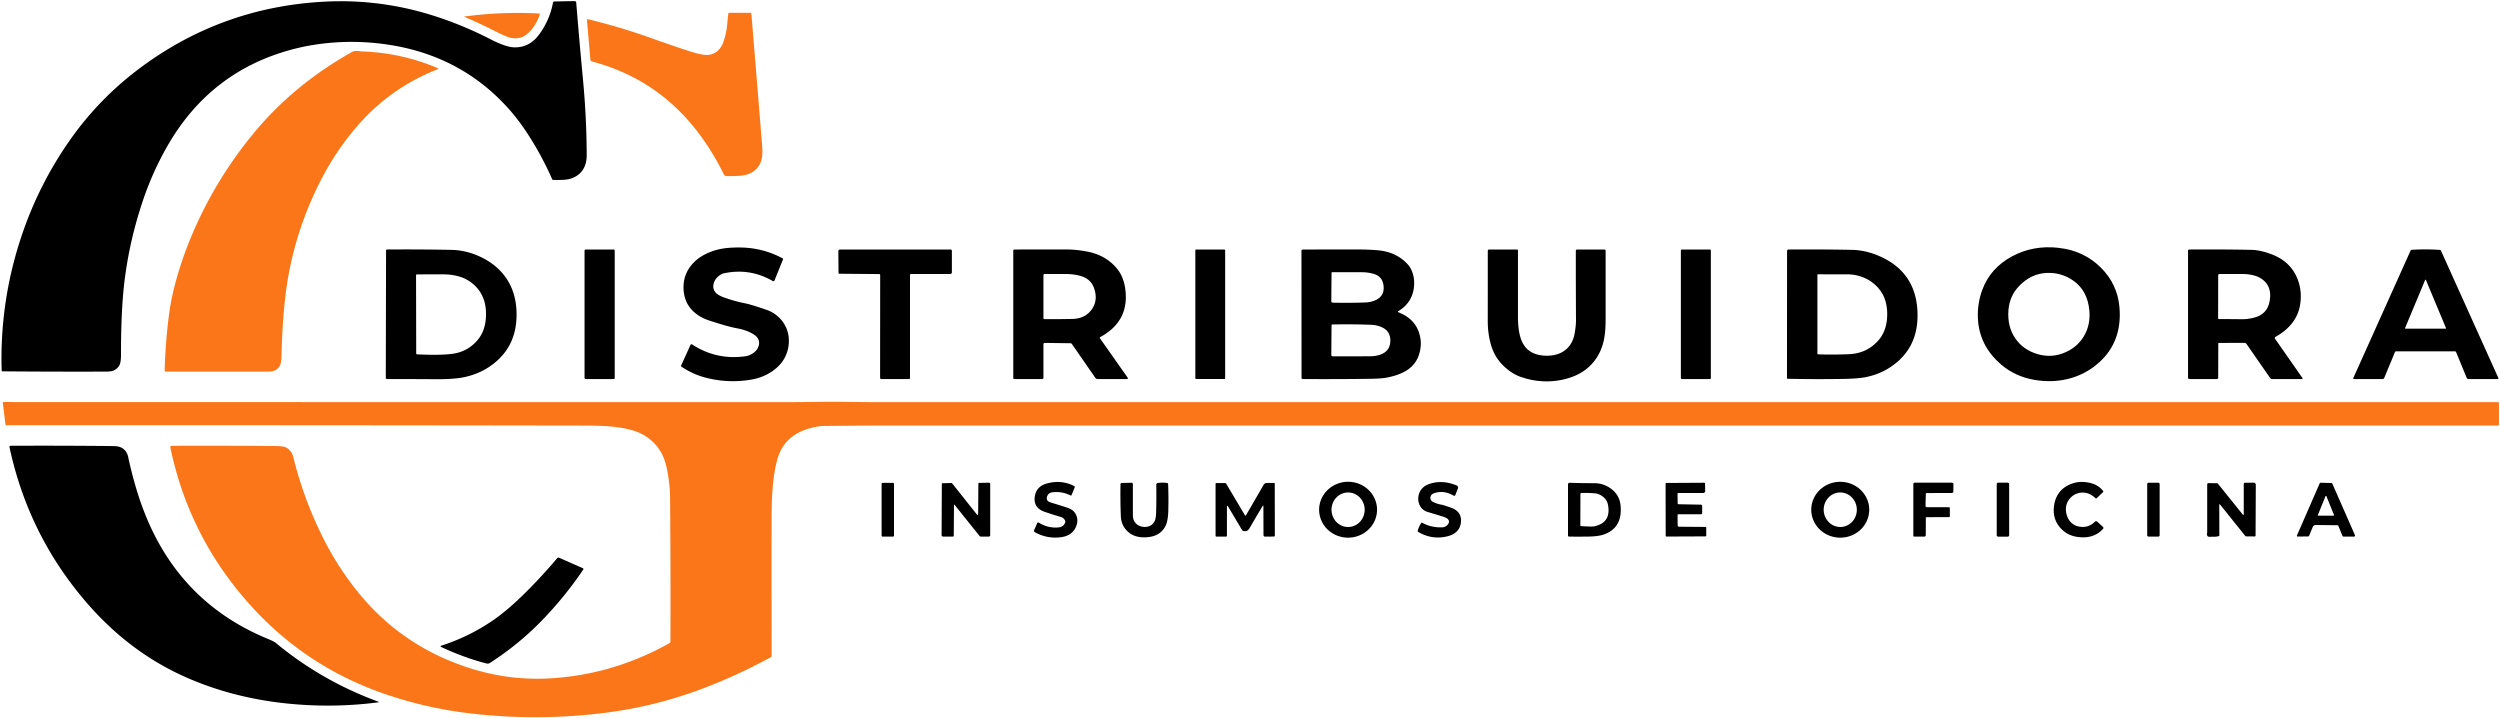 <?xml version="1.0" encoding="UTF-8" standalone="no"?>
<!DOCTYPE svg PUBLIC "-//W3C//DTD SVG 1.1//EN" "http://www.w3.org/Graphics/SVG/1.1/DTD/svg11.dtd">
<svg xmlns="http://www.w3.org/2000/svg" version="1.1" viewBox="0 0 1761 506">
<path fill="#000000" d="
  M 16.22 163.20
  Q 28.10 129.09 48.72 99.46
  Q 68.75 70.67 96.65 49.42
  Q 154.80 5.12 228.25 1.19
  Q 265.64 -0.81 301.47 9.86
  Q 324.17 16.61 346.56 28.19
  Q 350.03 29.98 354.45 31.61
  Q 359.20 33.36 362.77 33.36
  Q 372.91 33.36 379.45 24.71
  Q 387.12 14.56 389.51 1.95
  A 1.12 1.06 -84.9 0 1 390.54 1.04
  L 404.75 0.77
  A 1.17 1.12 87.0 0 1 405.89 1.85
  Q 408.14 29.51 410.63 55.74
  Q 413.15 82.31 413.28 109.00
  Q 413.35 121.46 402.94 125.51
  Q 400.32 126.53 396.41 126.69
  Q 393.07 126.83 389.71 126.75
  A 0.86 0.85 78.7 0 1 388.94 126.23
  Q 381.20 108.57 370.67 92.75
  Q 364.77 83.89 358.53 76.89
  Q 325.51 39.82 275.06 31.71
  Q 250.30 27.73 225.63 30.93
  Q 215.63 32.23 206.01 34.77
  Q 148.01 50.10 117.72 103.20
  Q 107.27 121.52 100.58 141.53
  Q 89.08 175.92 86.50 210.25
  Q 85.20 227.46 85.24 249.47
  Q 85.24 254.85 84.29 256.89
  Q 83.04 259.55 80.31 260.87
  Q 78.51 261.75 75.04 261.76
  Q 38.36 261.88 1.69 261.57
  A 0.53 0.52 -0.6 0 1 1.17 261.07
  Q -0.33 210.69 16.22 163.20
  Z"
/>
<path fill="#fa7619" d="
  M 327.35 11.59
  Q 353.87 8.09 379.94 9.53
  A 0.39 0.38 -79.0 0 1 380.28 10.04
  Q 377.23 19.25 370.69 24.44
  Q 366.43 27.81 360.06 26.69
  Q 357.06 26.16 348.94 22.05
  Q 338.29 16.65 327.31 11.94
  Q 326.69 11.67 327.35 11.59
  Z"
/>
<path fill="#fa7619" d="
  M 512.32 16.43
  Q 512.61 13.08 513.03 9.52
  A 0.59 0.58 -86.7 0 1 513.61 9.00
  L 528.54 9.00
  A 0.72 0.71 -2.1 0 1 529.26 9.66
  Q 533.07 55.63 536.79 101.76
  Q 537.42 109.54 536.24 113.14
  Q 533.94 120.22 526.62 122.80
  Q 523.89 123.76 519.24 123.94
  Q 515.38 124.08 511.73 124.01
  A 2.12 2.12 77.5 0 1 509.88 122.83
  Q 502.42 107.67 492.77 94.68
  Q 463.76 55.65 416.87 43.27
  A 1.34 1.33 5.0 0 1 415.88 42.10
  L 413.45 14.15
  A 0.57 0.57 -85.6 0 1 414.15 13.55
  Q 436.03 18.79 457.19 26.31
  Q 475.31 32.76 486.45 36.31
  Q 495.34 39.14 499.29 38.62
  Q 507.06 37.59 509.93 28.48
  Q 511.78 22.59 512.32 16.43
  Z"
/>
<path fill="#fa7619" d="
  M 254.83 36.23
  Q 282.74 37.14 308.07 47.91
  Q 309.25 48.41 308.06 48.88
  Q 275.35 61.75 252.43 87.93
  Q 237.28 105.25 226.66 125.67
  Q 205.61 166.18 200.75 211.00
  Q 198.72 229.69 198.31 250.64
  Q 198.21 255.91 196.84 258.07
  Q 194.50 261.75 189.25 261.75
  Q 153.12 261.75 116.66 261.75
  A 0.68 0.68 -89.2 0 1 115.98 261.05
  Q 116.51 241.55 118.91 222.72
  Q 120.24 212.30 122.57 203.07
  Q 127.21 184.63 134.55 167.02
  Q 151.03 127.51 178.19 94.44
  Q 206.77 59.63 248.06 36.56
  Q 249.65 35.68 251.83 35.91
  Q 254.69 36.23 254.83 36.23
  Z"
/>
<path fill="#000000" d="
  M 479.98 258.26
  A 0.62 0.61 -60.7 0 1 479.77 257.50
  L 486.41 242.89
  A 0.72 0.72 -61.2 0 1 487.46 242.58
  Q 504.41 253.69 524.75 251.00
  Q 528.01 250.57 530.80 248.55
  Q 533.63 246.50 534.43 243.50
  Q 535.72 238.63 530.94 235.56
  Q 526.22 232.54 518.81 231.19
  Q 512.55 230.05 499.50 225.75
  Q 491.51 223.12 486.74 217.60
  Q 482.06 212.18 481.53 204.24
  Q 480.92 194.97 486.24 187.76
  Q 490.88 181.46 499.40 177.88
  Q 504.65 175.68 510.36 174.91
  Q 515.17 174.26 521.64 174.34
  Q 537.34 174.53 551.25 181.96
  A 0.62 0.61 24.7 0 1 551.54 182.73
  L 545.58 197.53
  A 0.89 0.88 26.1 0 1 544.32 197.95
  Q 528.25 188.65 510.00 192.50
  Q 507.93 192.94 505.83 194.78
  Q 503.99 196.40 503.13 198.51
  Q 501.30 203.02 504.26 206.25
  Q 505.97 208.12 510.40 209.68
  Q 517.66 212.25 525.25 213.75
  Q 527.86 214.27 533.61 216.13
  Q 540.31 218.29 541.84 218.98
  Q 548.41 221.95 552.21 227.89
  Q 555.28 232.70 555.63 238.63
  Q 555.99 244.68 553.66 250.11
  Q 550.75 256.93 543.79 261.64
  Q 537.30 266.03 529.18 267.40
  Q 512.65 270.21 496.47 265.87
  Q 487.84 263.55 479.98 258.26
  Z"
/>
<path fill="#000000" d="
  M 1409.79 256.94
  Q 1394.00 243.52 1393.22 223.97
  Q 1392.82 213.71 1396.26 204.34
  Q 1401.97 188.79 1417.31 180.56
  Q 1432.12 172.62 1449.77 174.54
  Q 1469.83 176.72 1482.56 191.44
  Q 1487.69 197.36 1490.44 204.86
  Q 1492.93 211.66 1493.16 219.90
  Q 1493.82 243.17 1476.48 257.12
  Q 1468.53 263.52 1458.88 266.32
  Q 1446.52 269.91 1432.94 267.56
  Q 1419.55 265.25 1409.79 256.94
  Z
  M 1422.37 201.36
  Q 1415.54 208.39 1414.75 218.50
  Q 1413.85 230.03 1419.60 238.40
  Q 1425.13 246.44 1435.21 249.43
  Q 1445.47 252.47 1455.23 248.00
  Q 1463.68 244.14 1468.06 236.54
  Q 1472.64 228.60 1471.75 218.75
  Q 1470.48 204.73 1460.40 197.67
  Q 1451.93 191.75 1441.54 192.26
  Q 1430.69 192.79 1422.37 201.36
  Z"
/>
<path fill="#000000" d="
  M 271.94 176.42
  A 0.67 0.67 -0.4 0 1 272.60 175.75
  Q 295.50 175.58 317.75 176.00
  Q 327.57 176.19 336.91 180.24
  Q 346.42 184.37 352.74 191.15
  Q 362.75 201.91 363.75 217.75
  Q 365.39 243.68 345.81 257.57
  Q 340.65 261.23 334.61 263.47
  Q 328.48 265.75 322.19 266.44
  Q 315.42 267.18 306.75 267.12
  Q 289.75 267.00 272.65 267.00
  A 0.90 0.90 0.0 0 1 271.75 266.10
  L 271.94 176.42
  Z
  M 335.78 240.28
  Q 341.58 233.88 342.25 224.00
  Q 343.36 207.75 332.10 199.14
  Q 327.92 195.94 322.75 194.57
  Q 317.93 193.28 312.25 193.25
  Q 302.91 193.20 293.57 193.31
  A 0.51 0.50 -0.0 0 0 293.06 193.81
  L 293.18 249.07
  A 0.55 0.52 1.8 0 0 293.70 249.59
  Q 309.67 250.38 318.50 249.25
  Q 328.85 247.92 335.78 240.28
  Z"
/>
<rect fill="#000000" x="411.75" y="175.76" width="21.26" height="91.24" rx="0.76"/>
<path fill="#000000" d="
  M 619.33 193.06
  L 591.20 192.82
  A 0.53 0.50 -0.0 0 1 590.67 192.32
  L 590.52 176.97
  A 1.24 1.21 -0.2 0 1 591.76 175.75
  L 669.58 175.75
  A 0.92 0.92 89.9 0 1 670.50 176.67
  L 670.50 191.91
  A 1.09 1.09 -0.0 0 1 669.41 193.00
  L 641.69 193.00
  A 0.69 0.69 -0.1 0 0 641.00 193.69
  L 641.00 266.32
  A 0.68 0.68 -89.9 0 1 640.32 267.00
  L 620.76 267.00
  A 0.83 0.82 -90.0 0 1 619.94 266.17
  L 620.00 193.73
  A 0.68 0.67 0.4 0 0 619.33 193.06
  Z"
/>
<path fill="#000000" d="
  M 754.19 241.78
  L 735.91 241.54
  A 0.93 0.89 -89.4 0 0 735.00 242.47
  L 735.00 266.15
  A 0.85 0.85 0.0 0 1 734.15 267.00
  L 714.44 267.00
  A 0.69 0.69 -0.3 0 1 713.75 266.31
  L 713.75 176.56
  A 0.81 0.81 -89.9 0 1 714.56 175.75
  Q 733.00 175.75 750.25 175.71
  Q 758.46 175.69 766.48 177.34
  Q 779.07 179.94 786.69 189.06
  Q 791.25 194.53 792.51 202.70
  Q 796.14 226.09 774.87 237.51
  A 0.45 0.44 -31.7 0 0 774.71 238.15
  L 794.17 265.80
  Q 795.02 267.00 793.56 267.00
  L 773.23 267.00
  A 2.06 2.04 -17.4 0 1 771.55 266.13
  L 754.97 242.23
  A 1.07 0.91 70.2 0 0 754.19 241.78
  Z
  M 768.56 218.56
  Q 773.64 212.10 770.82 203.44
  Q 768.72 196.98 762.29 194.75
  Q 757.28 193.00 750.00 193.00
  Q 743.25 193.00 735.85 193.00
  A 0.85 0.85 0.2 0 0 735.00 193.85
  L 735.00 224.14
  A 0.67 0.67 -90.0 0 0 735.67 224.81
  Q 745.38 224.85 755.31 224.66
  Q 763.89 224.51 768.56 218.56
  Z"
/>
<rect fill="#000000" x="842.00" y="175.75" width="21.00" height="91.24" rx="0.54"/>
<path fill="#000000" d="
  M 985.00 219.19
  Q 984.24 219.66 985.07 219.98
  Q 995.42 224.04 998.96 232.74
  Q 1002.36 241.11 999.53 249.86
  Q 996.57 259.01 986.44 263.19
  Q 981.47 265.23 975.91 266.14
  Q 972.30 266.73 965.05 266.83
  Q 941.99 267.16 917.58 266.99
  A 0.78 0.78 0.4 0 1 916.81 266.21
  L 916.75 176.74
  A 0.99 0.99 0.0 0 1 917.74 175.75
  Q 937.62 175.75 957.50 175.74
  Q 964.02 175.74 970.52 176.30
  Q 983.67 177.43 991.69 186.31
  Q 993.99 188.86 995.18 192.74
  Q 996.21 196.05 996.13 199.85
  Q 995.89 212.51 985.00 219.19
  Z
  M 937.94 192.20
  L 937.77 212.20
  A 1.01 0.99 0.9 0 0 938.76 213.20
  Q 950.00 213.45 961.61 213.07
  Q 963.77 213.00 965.35 212.62
  Q 967.45 212.13 968.94 211.44
  Q 975.63 208.33 974.51 200.79
  Q 973.62 194.73 967.76 192.97
  Q 963.72 191.76 959.50 191.76
  Q 949.00 191.75 938.40 191.75
  A 0.46 0.45 -0.0 0 0 937.94 192.20
  Z
  M 937.94 229.17
  L 937.77 250.04
  A 0.98 0.95 0.3 0 0 938.75 251.00
  Q 952.25 251.00 964.75 250.97
  Q 970.83 250.96 974.69 248.69
  Q 978.63 246.36 979.25 241.50
  Q 979.81 237.06 977.67 233.93
  Q 976.01 231.50 972.50 230.13
  Q 969.41 228.92 966.00 228.79
  Q 952.16 228.28 938.56 228.56
  A 0.63 0.61 -0.5 0 0 937.94 229.17
  Z"
/>
<path fill="#000000" d="
  M 1061.16 259.59
  Q 1053.37 253.05 1050.50 243.75
  Q 1047.97 235.55 1047.98 226.00
  Q 1048.00 201.37 1048.00 176.67
  A 0.92 0.92 -0.1 0 1 1048.92 175.75
  L 1068.58 175.75
  A 0.67 0.67 -0.1 0 1 1069.25 176.42
  Q 1069.25 199.87 1069.25 223.25
  Q 1069.25 232.18 1071.17 238.20
  Q 1074.27 247.92 1084.00 250.00
  Q 1088.02 250.86 1092.39 250.43
  Q 1096.96 249.97 1100.31 248.09
  Q 1107.68 243.95 1109.25 234.50
  Q 1110.14 229.12 1110.13 225.75
  Q 1110.00 201.50 1110.00 176.68
  A 0.93 0.93 -0.0 0 1 1110.93 175.75
  L 1130.15 175.75
  A 0.85 0.85 -89.9 0 1 1131.00 176.60
  Q 1131.00 200.75 1131.00 224.25
  Q 1131.00 231.52 1130.34 236.26
  Q 1128.39 250.37 1118.72 258.88
  Q 1111.73 265.02 1100.89 267.39
  Q 1086.07 270.63 1071.25 265.50
  Q 1066.05 263.70 1061.16 259.59
  Z"
/>
<rect fill="#000000" x="1184.00" y="175.76" width="21.12" height="91.24" rx="0.69"/>
<path fill="#000000" d="
  M 1259.20 266.81
  A 0.46 0.46 0.6 0 1 1258.75 266.35
  L 1258.81 176.77
  A 1.01 1.01 -0.3 0 1 1259.81 175.76
  Q 1282.88 175.58 1304.50 176.00
  Q 1315.60 176.22 1326.62 181.70
  Q 1348.78 192.74 1350.56 217.76
  Q 1352.57 246.15 1329.44 259.94
  Q 1322.77 263.91 1314.24 265.65
  Q 1308.87 266.74 1298.20 266.91
  Q 1278.69 267.23 1259.20 266.81
  Z
  M 1322.73 240.24
  Q 1328.59 233.86 1329.25 224.00
  Q 1330.37 207.35 1318.50 198.71
  Q 1314.93 196.10 1310.48 194.69
  Q 1305.87 193.23 1301.50 193.25
  Q 1291.09 193.29 1280.69 193.19
  A 0.51 0.49 0.0 0 0 1280.18 193.68
  L 1280.18 249.07
  A 0.52 0.51 1.2 0 0 1280.68 249.58
  Q 1289.91 249.97 1302.25 249.50
  Q 1314.69 249.02 1322.73 240.24
  Z"
/>
<path fill="#000000" d="
  M 1562.56 242.05
  L 1562.50 266.12
  A 0.88 0.87 -90.0 0 1 1561.63 267.00
  L 1542.16 267.00
  A 0.91 0.91 -0.0 0 1 1541.25 266.09
  L 1541.25 176.66
  A 0.91 0.90 -0.3 0 1 1542.15 175.76
  Q 1564.75 175.58 1586.00 176.00
  Q 1592.23 176.12 1600.27 179.19
  Q 1611.80 183.58 1616.94 193.39
  Q 1621.59 202.26 1620.46 212.79
  Q 1618.79 228.39 1602.88 237.28
  A 0.96 0.96 -32.1 0 0 1602.56 238.67
  L 1621.70 266.07
  Q 1622.35 267.00 1621.21 267.00
  L 1600.39 267.00
  A 1.54 1.51 72.2 0 1 1599.14 266.34
  L 1582.43 242.28
  A 1.81 1.79 72.5 0 0 1580.95 241.50
  L 1563.06 241.56
  A 0.50 0.49 -0.0 0 0 1562.56 242.05
  Z
  M 1562.44 224.24
  A 0.51 0.51 0.0 0 0 1562.95 224.75
  Q 1571.25 224.75 1579.25 224.86
  Q 1583.13 224.91 1587.75 223.75
  Q 1596.85 221.46 1598.64 212.53
  Q 1600.88 201.31 1592.48 196.04
  Q 1589.87 194.41 1586.23 193.68
  Q 1582.91 193.02 1579.50 193.01
  Q 1571.25 193.00 1563.37 193.00
  A 0.87 0.87 -89.9 0 0 1562.50 193.87
  L 1562.44 224.24
  Z"
/>
<path fill="#000000" d="
  M 1683.65 256.10
  Q 1681.46 261.32 1679.46 266.21
  A 1.29 1.28 -78.6 0 1 1678.28 267.00
  L 1658.11 267.00
  A 0.49 0.49 12.0 0 1 1657.66 266.31
  L 1698.04 176.46
  A 0.84 0.82 -79.0 0 1 1698.74 175.97
  Q 1708.72 175.36 1718.69 176.03
  A 0.82 0.82 79.9 0 1 1719.39 176.52
  L 1759.85 266.27
  A 0.52 0.52 77.8 0 1 1759.38 267.00
  L 1738.81 267.00
  A 1.37 1.36 -11.3 0 1 1737.55 266.17
  L 1730.10 248.08
  A 0.94 0.93 78.6 0 0 1729.24 247.50
  L 1687.78 247.50
  A 0.88 0.87 -79.1 0 0 1686.97 248.05
  Q 1685.39 251.97 1683.65 256.10
  Z
  M 1694.13 231.08
  A 0.30 0.30 -78.7 0 0 1694.41 231.50
  L 1722.67 231.50
  A 0.30 0.30 78.6 0 0 1722.95 231.08
  L 1708.82 197.24
  A 0.30 0.30 -45.1 0 0 1708.26 197.24
  L 1694.13 231.08
  Z"
/>
<path fill="#fa7619" d="
  M 409.44 299.77
  Q 206.97 299.45 4.50 299.50
  A 0.66 0.64 -3.5 0 1 3.85 298.94
  L 1.97 283.74
  A 0.50 0.50 -3.1 0 1 2.47 283.19
  Q 280.52 283.29 558.24 283.25
  Q 562.20 283.25 578.24 283.07
  Q 587.17 282.97 596.09 283.08
  Q 609.19 283.25 613.92 283.25
  Q 1186.10 283.25 1759.44 283.25
  A 0.81 0.81 89.9 0 1 1760.25 284.06
  L 1760.25 298.87
  A 0.88 0.88 0.1 0 1 1759.37 299.75
  Q 1195.37 299.75 632.00 299.75
  Q 607.67 299.75 592.72 299.91
  Q 579.44 300.06 579.28 300.07
  Q 572.52 300.62 566.09 303.14
  Q 554.41 307.72 549.50 318.25
  Q 547.47 322.61 546.00 330.25
  Q 543.51 343.20 543.50 365.00
  Q 543.45 413.66 543.56 461.81
  A 1.34 1.34 75.8 0 1 542.86 462.99
  Q 517.71 476.70 491.93 486.15
  Q 460.59 497.64 427.49 501.93
  Q 379.28 508.17 331.00 502.48
  Q 300.93 498.94 272.25 489.24
  Q 214.91 469.85 174.87 424.62
  Q 132.79 377.09 119.91 314.80
  A 0.46 0.46 -9.2 0 1 120.31 314.25
  Q 122.26 314.01 125.25 314.00
  Q 166.12 313.90 195.30 314.21
  Q 200.21 314.26 202.37 315.69
  Q 205.57 317.80 206.69 322.31
  Q 214.06 352.06 227.85 379.42
  Q 238.20 399.97 252.74 417.79
  Q 281.89 453.53 326.19 469.06
  Q 356.28 479.62 387.26 477.85
  Q 431.88 475.30 471.53 453.06
  A 1.42 1.41 -14.4 0 0 472.25 451.85
  Q 472.43 400.62 472.00 350.50
  Q 471.92 341.53 470.01 331.45
  Q 468.43 323.17 465.36 318.13
  Q 458.25 306.47 444.25 302.75
  Q 438.81 301.30 431.25 300.50
  Q 424.59 299.79 409.44 299.77
  Z"
/>
<path fill="#000000" d="
  M 266.27 494.20
  Q 267.36 494.60 266.21 494.75
  Q 234.27 498.90 201.75 495.50
  Q 164.18 491.57 131.81 477.44
  Q 91.55 459.86 61.00 424.49
  Q 19.91 376.90 6.68 314.93
  A 0.77 0.77 -6.4 0 1 7.43 314.00
  Q 43.68 313.83 79.64 314.21
  Q 83.91 314.26 86.07 315.61
  Q 89.38 317.70 90.25 321.75
  Q 94.96 343.67 101.80 361.12
  Q 126.70 424.67 189.06 450.19
  Q 192.95 451.78 194.46 453.03
  Q 226.51 479.54 266.27 494.20
  Z"
/>
<path fill="#000000" d="
  M 750.36 367.03
  Q 749.58 364.82 747.17 364.12
  Q 741.45 362.47 735.83 360.52
  Q 727.51 357.62 729.00 349.25
  Q 730.21 342.46 737.70 340.48
  Q 747.66 337.84 756.52 342.29
  A 0.92 0.82 24.5 0 1 757.00 343.37
  L 754.76 348.82
  A 0.53 0.44 24.9 0 1 754.06 349.01
  Q 748.15 345.95 741.24 346.78
  Q 738.47 347.12 737.58 349.75
  Q 736.51 352.91 740.36 354.04
  Q 746.18 355.76 751.95 357.67
  Q 756.77 359.26 758.30 363.37
  Q 759.65 367.01 757.92 371.07
  Q 755.21 377.40 747.27 378.42
  Q 737.53 379.68 728.88 374.84
  A 1.09 1.07 -63.7 0 1 728.43 373.47
  L 730.58 368.51
  A 0.81 0.81 -61.9 0 1 731.75 368.15
  Q 738.06 372.13 745.50 371.52
  Q 749.19 371.21 750.35 367.98
  A 1.51 1.37 -47.3 0 0 750.36 367.03
  Z"
/>
<path fill="#000000" d="
  M 969.99 358.908
  A 20.40 19.68 -0.4 0 1 949.727 378.729
  A 20.40 19.68 -0.4 0 1 929.191 359.192
  A 20.40 19.68 -0.4 0 1 949.453 339.37
  A 20.40 19.68 -0.4 0 1 969.99 358.908
  Z
  M 949.621 371.22
  A 12.16 11.68 89.9 0 0 961.28 359.04
  A 12.16 11.68 89.9 0 0 949.579 346.9
  A 12.16 11.68 89.9 0 0 937.92 359.08
  A 12.16 11.68 89.9 0 0 949.621 371.22
  Z"
/>
<path fill="#000000" d="
  M 1009.43 353.55
  Q 1012.37 355.05 1015.69 355.56
  Q 1016.82 355.74 1022.16 357.64
  Q 1030.15 360.49 1029.00 368.50
  Q 1028.37 372.87 1024.88 375.44
  Q 1022.27 377.35 1017.78 378.16
  Q 1007.90 379.94 998.98 374.69
  A 0.70 0.69 -69.2 0 1 998.65 373.95
  Q 999.16 371.45 1001.09 368.42
  A 0.55 0.54 30.1 0 1 1001.81 368.23
  Q 1008.34 371.82 1016.07 371.43
  Q 1018.13 371.33 1019.53 369.81
  Q 1021.64 367.54 1019.86 365.65
  Q 1018.98 364.73 1016.73 364.01
  Q 1011.39 362.29 1006.00 360.75
  Q 1001.70 359.52 999.98 355.78
  Q 998.42 352.39 999.35 348.60
  Q 1000.12 345.44 1002.58 343.27
  Q 1004.57 341.52 1007.91 340.55
  Q 1016.47 338.05 1025.99 341.92
  A 1.68 1.52 21.6 0 1 1026.99 343.94
  L 1025.15 348.68
  A 0.93 0.89 26.3 0 1 1023.82 349.09
  Q 1017.37 345.27 1010.69 347.25
  Q 1008.67 347.84 1007.97 349.13
  Q 1007.28 350.38 1007.76 351.80
  Q 1008.13 352.89 1009.43 353.55
  Z"
/>
<path fill="#000000" d="
  M 1316.69 359.167
  A 20.42 19.67 0.3 0 1 1296.167 378.73
  A 20.42 19.67 0.3 0 1 1275.85 358.953
  A 20.42 19.67 0.3 0 1 1296.373 339.39
  A 20.42 19.67 0.3 0 1 1316.69 359.167
  Z
  M 1296.535 371.207
  A 12.16 11.67 88.8 0 0 1307.947 358.806
  A 12.16 11.67 88.8 0 0 1296.025 346.893
  A 12.16 11.67 88.8 0 0 1284.613 359.294
  A 12.16 11.67 88.8 0 0 1296.535 371.207
  Z"
/>
<path fill="#000000" d="
  M 1452.98 373.51
  Q 1445.61 366.84 1446.81 356.76
  Q 1448.26 344.64 1459.67 340.62
  Q 1463.42 339.30 1467.26 339.48
  Q 1471.33 339.67 1474.67 340.89
  Q 1478.67 342.37 1481.45 345.86
  A 0.56 0.55 48.6 0 1 1481.41 346.61
  L 1476.88 350.98
  A 0.57 0.55 45.0 0 1 1476.11 350.97
  Q 1470.92 346.09 1464.92 347.17
  Q 1460.49 347.97 1457.69 351.57
  Q 1454.69 355.43 1455.34 360.42
  Q 1455.96 365.15 1458.90 368.06
  Q 1462.16 371.27 1467.50 371.16
  Q 1472.00 371.07 1475.67 367.46
  A 1.26 1.16 44.1 0 1 1477.34 367.50
  L 1481.36 371.18
  A 0.92 0.87 42.3 0 1 1481.46 372.44
  Q 1475.97 378.56 1467.25 378.50
  Q 1458.43 378.44 1452.98 373.51
  Z"
/>
<rect fill="#000000" x="621.00" y="340.12" width="8.74" height="37.88" rx="0.71"/>
<path fill="#000000" d="
  M 687.87 362.10
  Q 688.99 363.51 689.01 361.71
  L 689.17 340.68
  A 0.55 0.52 -90.0 0 1 689.68 340.14
  L 696.67 340.03
  A 0.87 0.81 89.4 0 1 697.50 340.90
  L 697.50 376.98
  A 1.00 0.97 -89.7 0 1 696.52 377.98
  L 690.81 377.96
  A 1.07 0.99 69.7 0 1 690.00 377.55
  L 672.52 355.75
  Q 671.98 355.09 671.98 355.93
  L 671.83 377.34
  A 0.67 0.65 -89.6 0 1 671.18 378.00
  L 664.41 378.00
  A 1.15 1.14 0.0 0 1 663.26 376.86
  L 663.43 340.93
  A 0.54 0.52 88.9 0 1 663.93 340.39
  L 670.00 340.23
  A 1.08 0.97 68.5 0 1 670.82 340.64
  L 687.87 362.10
  Z"
/>
<path fill="#000000" d="
  M 794.75 374.74
  Q 789.81 370.43 789.53 363.75
  Q 789.09 353.00 789.27 341.16
  A 0.97 0.89 89.4 0 1 790.13 340.20
  L 797.08 340.04
  A 0.98 0.89 89.2 0 1 798.00 341.02
  Q 798.00 352.13 798.00 362.75
  Q 798.00 367.32 801.14 369.56
  Q 803.95 371.56 807.69 371.07
  Q 811.40 370.59 813.17 367.39
  Q 814.23 365.46 814.36 361.41
  Q 814.65 351.83 814.48 341.50
  A 1.30 1.29 86.4 0 1 815.63 340.19
  Q 819.71 339.71 822.33 340.32
  A 0.65 0.64 -84.8 0 1 822.83 340.93
  Q 823.20 350.34 822.95 359.75
  Q 822.76 366.97 821.00 370.45
  Q 816.83 378.68 805.50 378.50
  Q 798.93 378.40 794.75 374.74
  Z"
/>
<path fill="#000000" d="
  M 889.94 356.75
  Q 889.94 355.52 889.31 356.57
  Q 884.58 364.44 880.45 371.61
  Q 879.42 373.39 878.46 373.84
  Q 877.22 374.42 875.67 373.97
  A 1.34 1.28 81.6 0 1 874.91 373.38
  L 865.18 357.00
  Q 864.25 355.44 864.25 357.24
  L 864.25 377.34
  A 0.66 0.66 -89.9 0 1 863.59 378.00
  L 856.92 378.00
  A 0.67 0.67 -89.9 0 1 856.25 377.33
  L 856.25 340.75
  A 0.50 0.50 0.0 0 1 856.75 340.25
  L 862.95 340.25
  A 0.90 0.88 74.7 0 1 863.72 340.70
  L 876.95 363.00
  A 0.41 0.41 -45.6 0 0 877.66 362.99
  L 889.94 341.77
  Q 890.87 340.17 892.38 340.18
  L 897.44 340.20
  A 0.61 0.50 -90.0 0 1 897.94 340.81
  L 898.00 377.26
  A 0.69 0.67 90.0 0 1 897.33 377.95
  L 891.01 377.98
  A 1.04 1.00 89.7 0 1 890.00 376.94
  L 889.94 356.75
  Z"
/>
<path fill="#000000" d="
  M 1135.06 344.44
  Q 1138.23 346.86 1139.94 350.26
  Q 1141.41 353.18 1141.64 357.46
  Q 1142.41 372.10 1129.66 376.52
  Q 1125.57 377.95 1117.55 377.99
  Q 1111.67 378.03 1105.26 377.99
  A 0.76 0.76 0.0 0 1 1104.50 377.23
  L 1104.50 341.19
  A 1.12 1.11 -88.8 0 1 1105.66 340.07
  Q 1114.15 340.38 1122.75 340.35
  Q 1129.63 340.31 1135.06 344.44
  Z
  M 1129.11 349.87
  Q 1126.39 347.73 1123.50 347.50
  Q 1118.63 347.12 1113.91 347.25
  A 0.68 0.67 89.6 0 0 1113.25 347.93
  L 1113.19 370.07
  A 0.53 0.52 1.8 0 0 1113.69 370.59
  Q 1121.36 371.10 1123.00 370.75
  Q 1134.77 368.26 1132.77 356.09
  Q 1132.14 352.25 1129.11 349.87
  Z"
/>
<path fill="#000000" d="
  M 1173.77 340.20
  L 1200.44 340.05
  A 0.60 0.50 -0.5 0 1 1201.04 340.54
  L 1201.14 345.95
  A 1.44 1.28 -0.4 0 1 1199.70 347.25
  L 1182.23 347.25
  A 0.57 0.56 89.5 0 0 1181.67 347.83
  L 1181.73 354.52
  A 0.67 0.64 90.0 0 0 1182.36 355.18
  L 1198.16 355.49
  A 0.85 0.83 0.3 0 1 1199.00 356.32
  L 1199.00 361.34
  A 0.91 0.91 -0.0 0 1 1198.09 362.25
  L 1182.20 362.25
  A 0.55 0.53 89.5 0 0 1181.67 362.81
  L 1181.74 370.08
  A 0.95 0.94 90.0 0 0 1182.67 371.02
  L 1201.32 371.17
  A 0.57 0.51 0.6 0 1 1201.88 371.68
  L 1201.88 377.31
  A 0.58 0.52 -0.6 0 1 1201.31 377.83
  L 1173.81 377.95
  A 0.51 0.50 90.0 0 1 1173.31 377.44
  L 1173.25 340.73
  A 0.53 0.53 -0.6 0 1 1173.77 340.20
  Z"
/>
<path fill="#000000" d="
  M 1356.55 364.81
  L 1356.51 376.95
  A 1.05 1.04 -90.0 0 1 1355.47 378.00
  L 1348.41 378.00
  A 0.66 0.66 -0.1 0 1 1347.75 377.34
  L 1347.75 340.99
  A 0.99 0.99 0.0 0 1 1348.74 340.00
  L 1374.91 340.00
  A 1.10 1.07 0.3 0 1 1376.01 341.08
  L 1375.95 346.24
  A 1.06 1.03 0.6 0 1 1374.89 347.25
  L 1357.05 347.31
  A 0.51 0.49 -89.4 0 0 1356.56 347.81
  L 1356.33 356.28
  A 0.95 0.93 -89.4 0 0 1357.26 357.25
  L 1372.94 357.30
  A 0.52 0.51 0.6 0 1 1373.45 357.81
  L 1373.49 363.61
  A 0.65 0.63 -0.4 0 1 1372.84 364.25
  L 1357.06 364.31
  A 0.51 0.50 -0.0 0 0 1356.55 364.81
  Z"
/>
<rect fill="#000000" x="1406.49" y="340.01" width="8.76" height="38.00" rx="0.95"/>
<rect fill="#000000" x="1512.49" y="340.02" width="8.76" height="37.98" rx="0.92"/>
<path fill="#000000" d="
  M 1563.93 355.55
  Q 1563.25 354.70 1563.25 355.78
  L 1563.31 377.06
  A 0.64 0.62 83.8 0 1 1562.83 377.68
  Q 1560.71 378.19 1558.52 378.08
  Q 1558.33 378.07 1556.50 378.14
  Q 1554.44 378.21 1554.62 376.04
  Q 1554.75 374.56 1554.75 374.44
  Q 1554.75 358.32 1554.75 341.21
  A 0.90 0.84 -89.7 0 1 1555.60 340.31
  L 1561.56 340.38
  A 1.21 0.97 67.1 0 1 1562.38 340.82
  L 1579.69 362.32
  Q 1580.50 363.32 1580.50 362.05
  L 1580.50 340.84
  A 0.78 0.77 89.6 0 1 1581.26 340.06
  L 1587.47 339.99
  A 1.52 1.50 89.8 0 1 1588.99 341.52
  L 1588.82 377.31
  A 0.57 0.51 -90.0 0 1 1588.31 377.88
  L 1582.24 377.82
  A 1.21 0.84 64.1 0 1 1581.43 377.36
  L 1563.93 355.55
  Z"
/>
<path fill="#000000" d="
  M 1631.21 369.81
  A 2.37 2.25 -78.0 0 0 1629.08 371.27
  L 1626.54 377.37
  A 0.80 0.77 9.9 0 1 1625.82 377.86
  L 1618.46 377.96
  A 0.56 0.54 -78.3 0 1 1617.97 377.18
  L 1633.88 340.71
  A 1.08 0.93 -76.0 0 1 1634.81 340.05
  L 1642.18 340.24
  A 0.98 0.83 76.8 0 1 1642.95 340.81
  L 1658.83 376.96
  A 0.74 0.74 78.0 0 1 1658.16 378.00
  L 1650.90 378.00
  A 1.04 1.01 78.9 0 1 1649.95 377.34
  L 1647.18 370.47
  A 0.83 0.76 -9.7 0 0 1646.42 369.98
  L 1631.21 369.81
  Z
  M 1632.72 362.76
  A 0.36 0.36 10.9 0 0 1633.05 363.25
  L 1643.75 363.25
  A 0.36 0.36 -11.0 0 0 1644.08 362.76
  L 1638.73 349.52
  A 0.36 0.36 -44.9 0 0 1638.07 349.52
  L 1632.72 362.76
  Z"
/>
<path fill="#000000" d="
  M 370.54 417.04
  Q 382.14 405.47 392.50 393.16
  A 1.14 1.13 -57.9 0 1 393.82 392.85
  L 410.61 400.28
  A 0.62 0.61 29.2 0 1 410.87 401.19
  Q 397.81 420.51 381.40 437.40
  Q 365.45 453.81 345.18 466.94
  A 3.16 3.13 -54.0 0 1 342.67 467.35
  Q 326.55 463.16 310.92 455.80
  Q 309.63 455.19 310.99 454.76
  Q 330.15 448.60 346.94 437.19
  Q 357.56 429.97 370.54 417.04
  Z"
/>
</svg>
